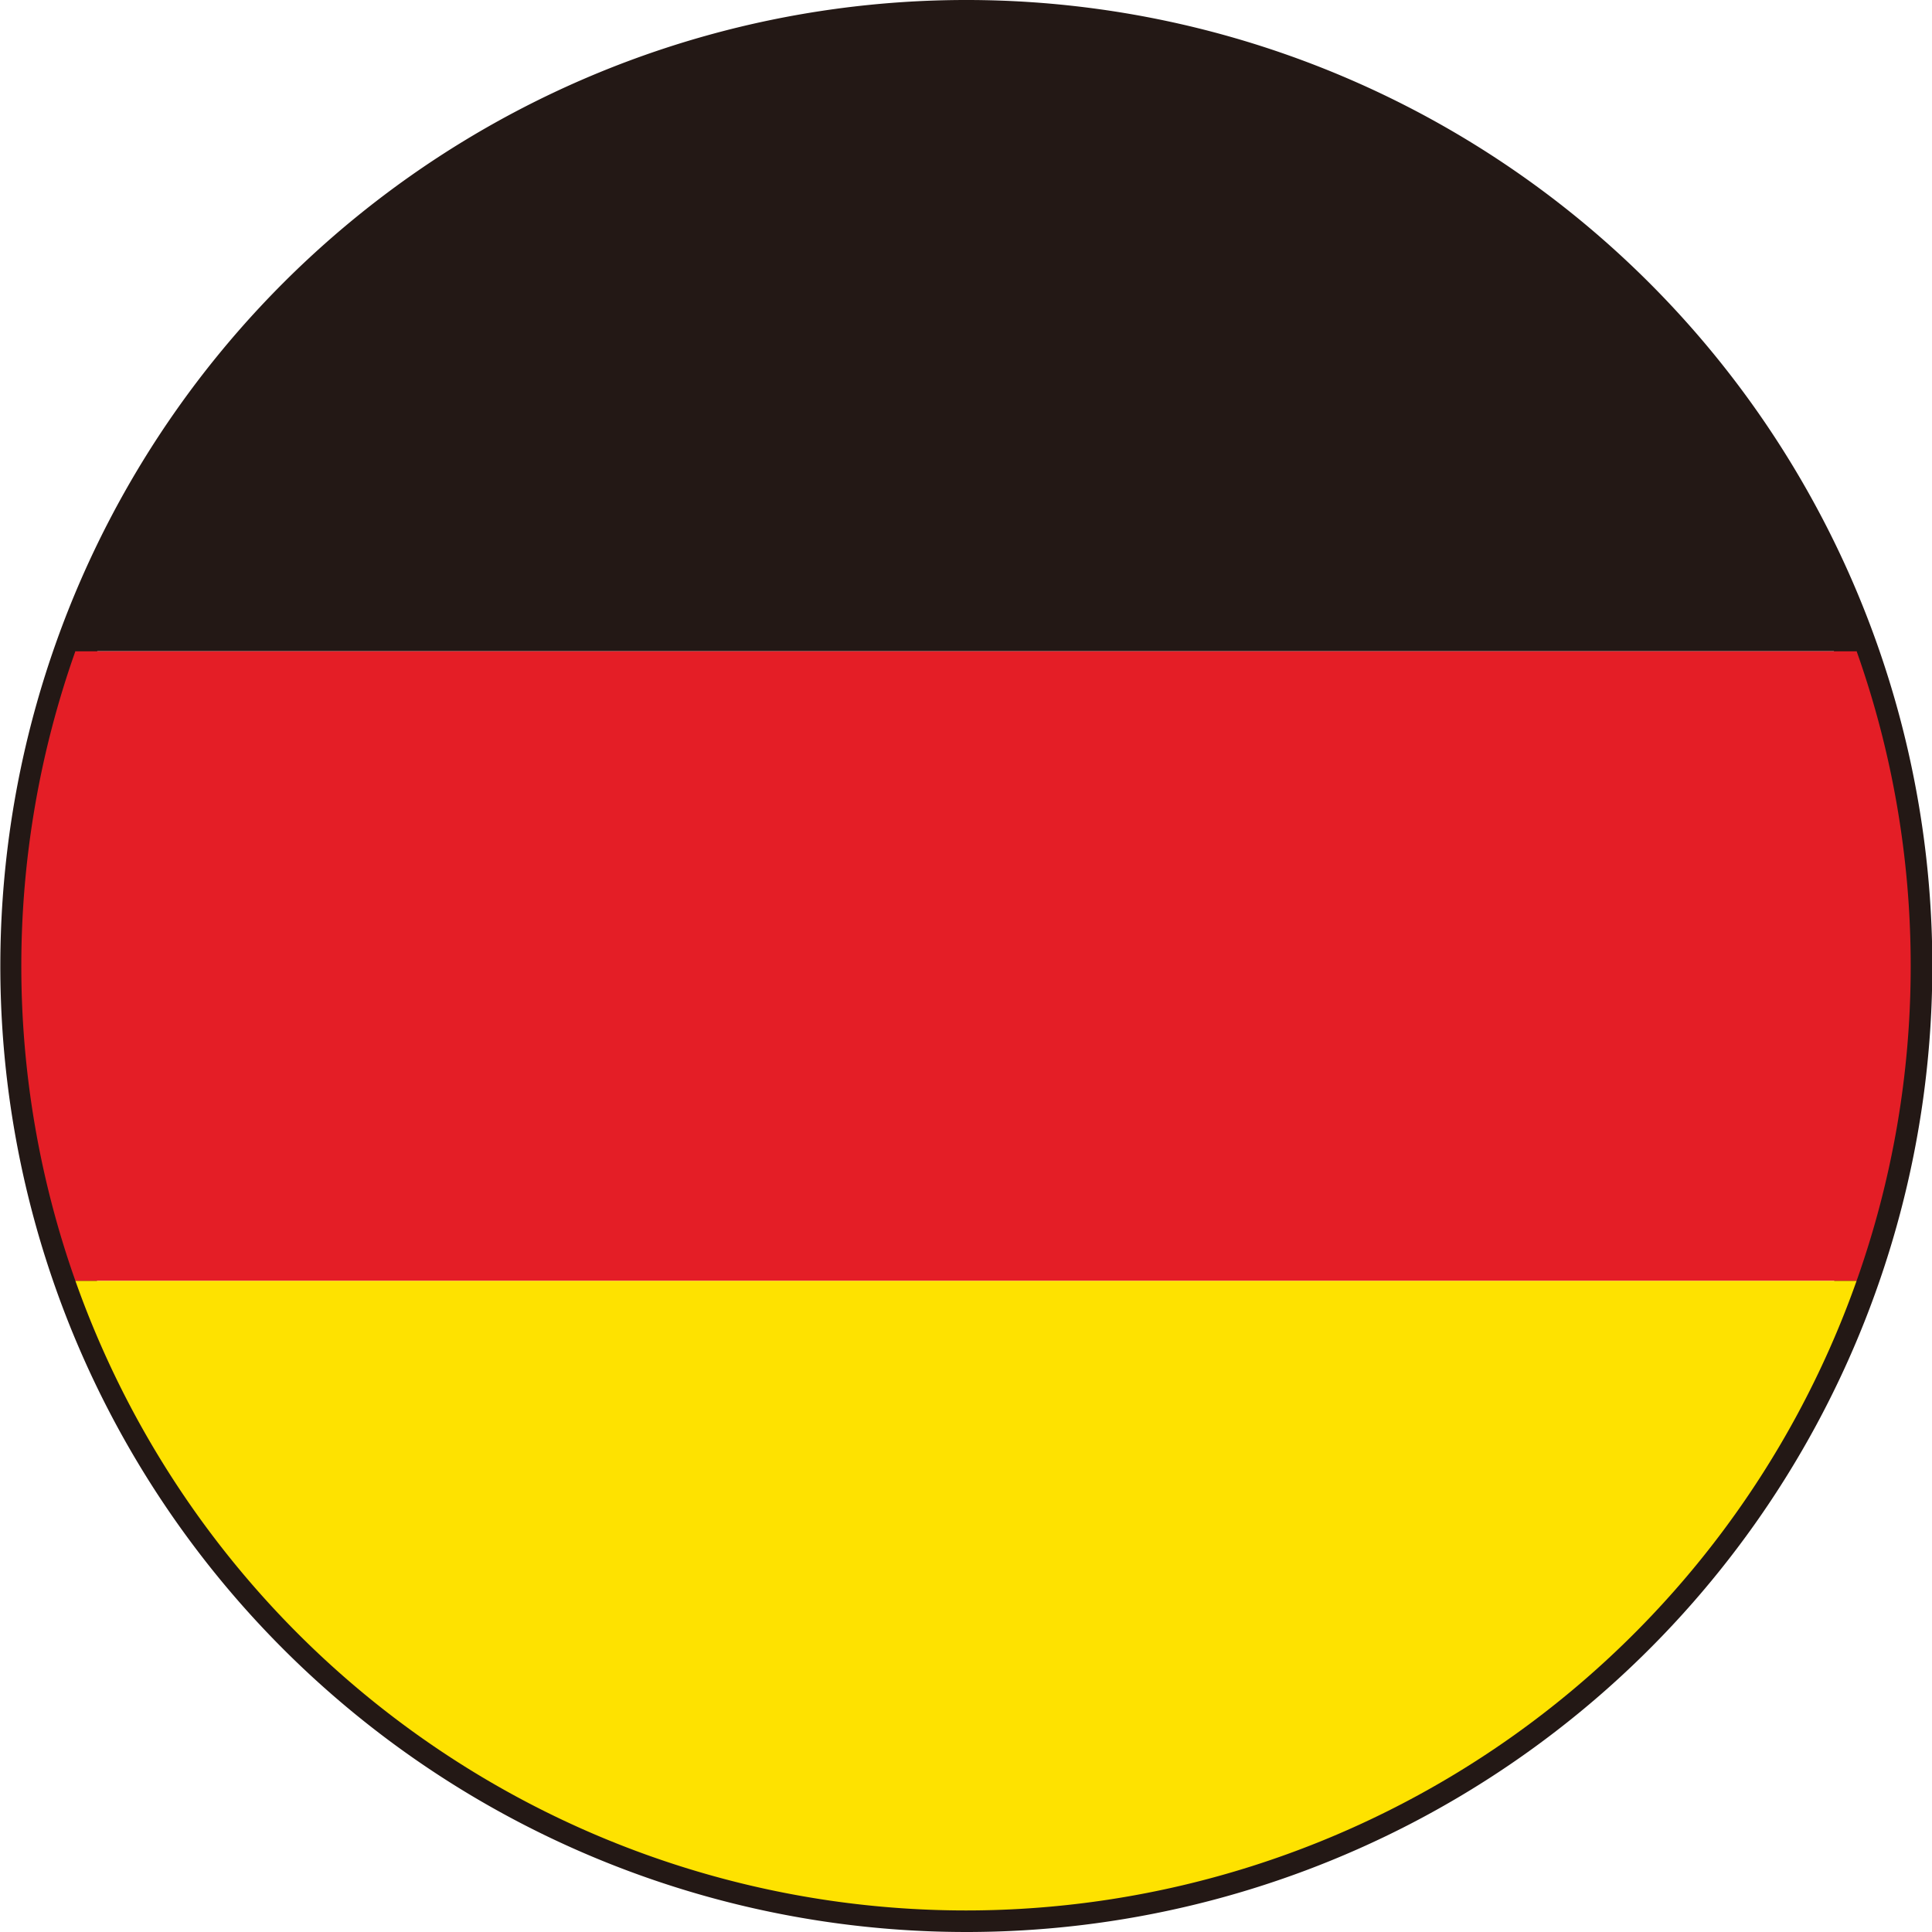 <svg xmlns="http://www.w3.org/2000/svg" viewBox="0 0 45.34 45.34"><defs><style>.a{fill:#231815;}.b{fill:#e41e26;}.c{fill:#fee200;}</style></defs><title>Asset 10</title><path class="a" d="M22.67,45.34A22.67,22.67,0,1,1,44.05,15.11h0A22.67,22.67,0,0,1,22.67,45.34ZM22.67,1A21.68,21.68,0,1,0,43.1,15.45,21.7,21.7,0,0,0,22.67,1Z"/><path class="b" d="M44.84,22.67a22.06,22.06,0,0,0-1.27-7.39H1.77a22.14,22.14,0,0,0,0,14.78h41.8A22.06,22.06,0,0,0,44.84,22.67Z"/><path class="a" d="M22.67.5A22.17,22.17,0,0,0,1.77,15.28h41.8A22.17,22.17,0,0,0,22.67.5Z"/><path class="c" d="M43.57,30.06H1.77a22.17,22.17,0,0,0,41.8,0Z"/></svg>